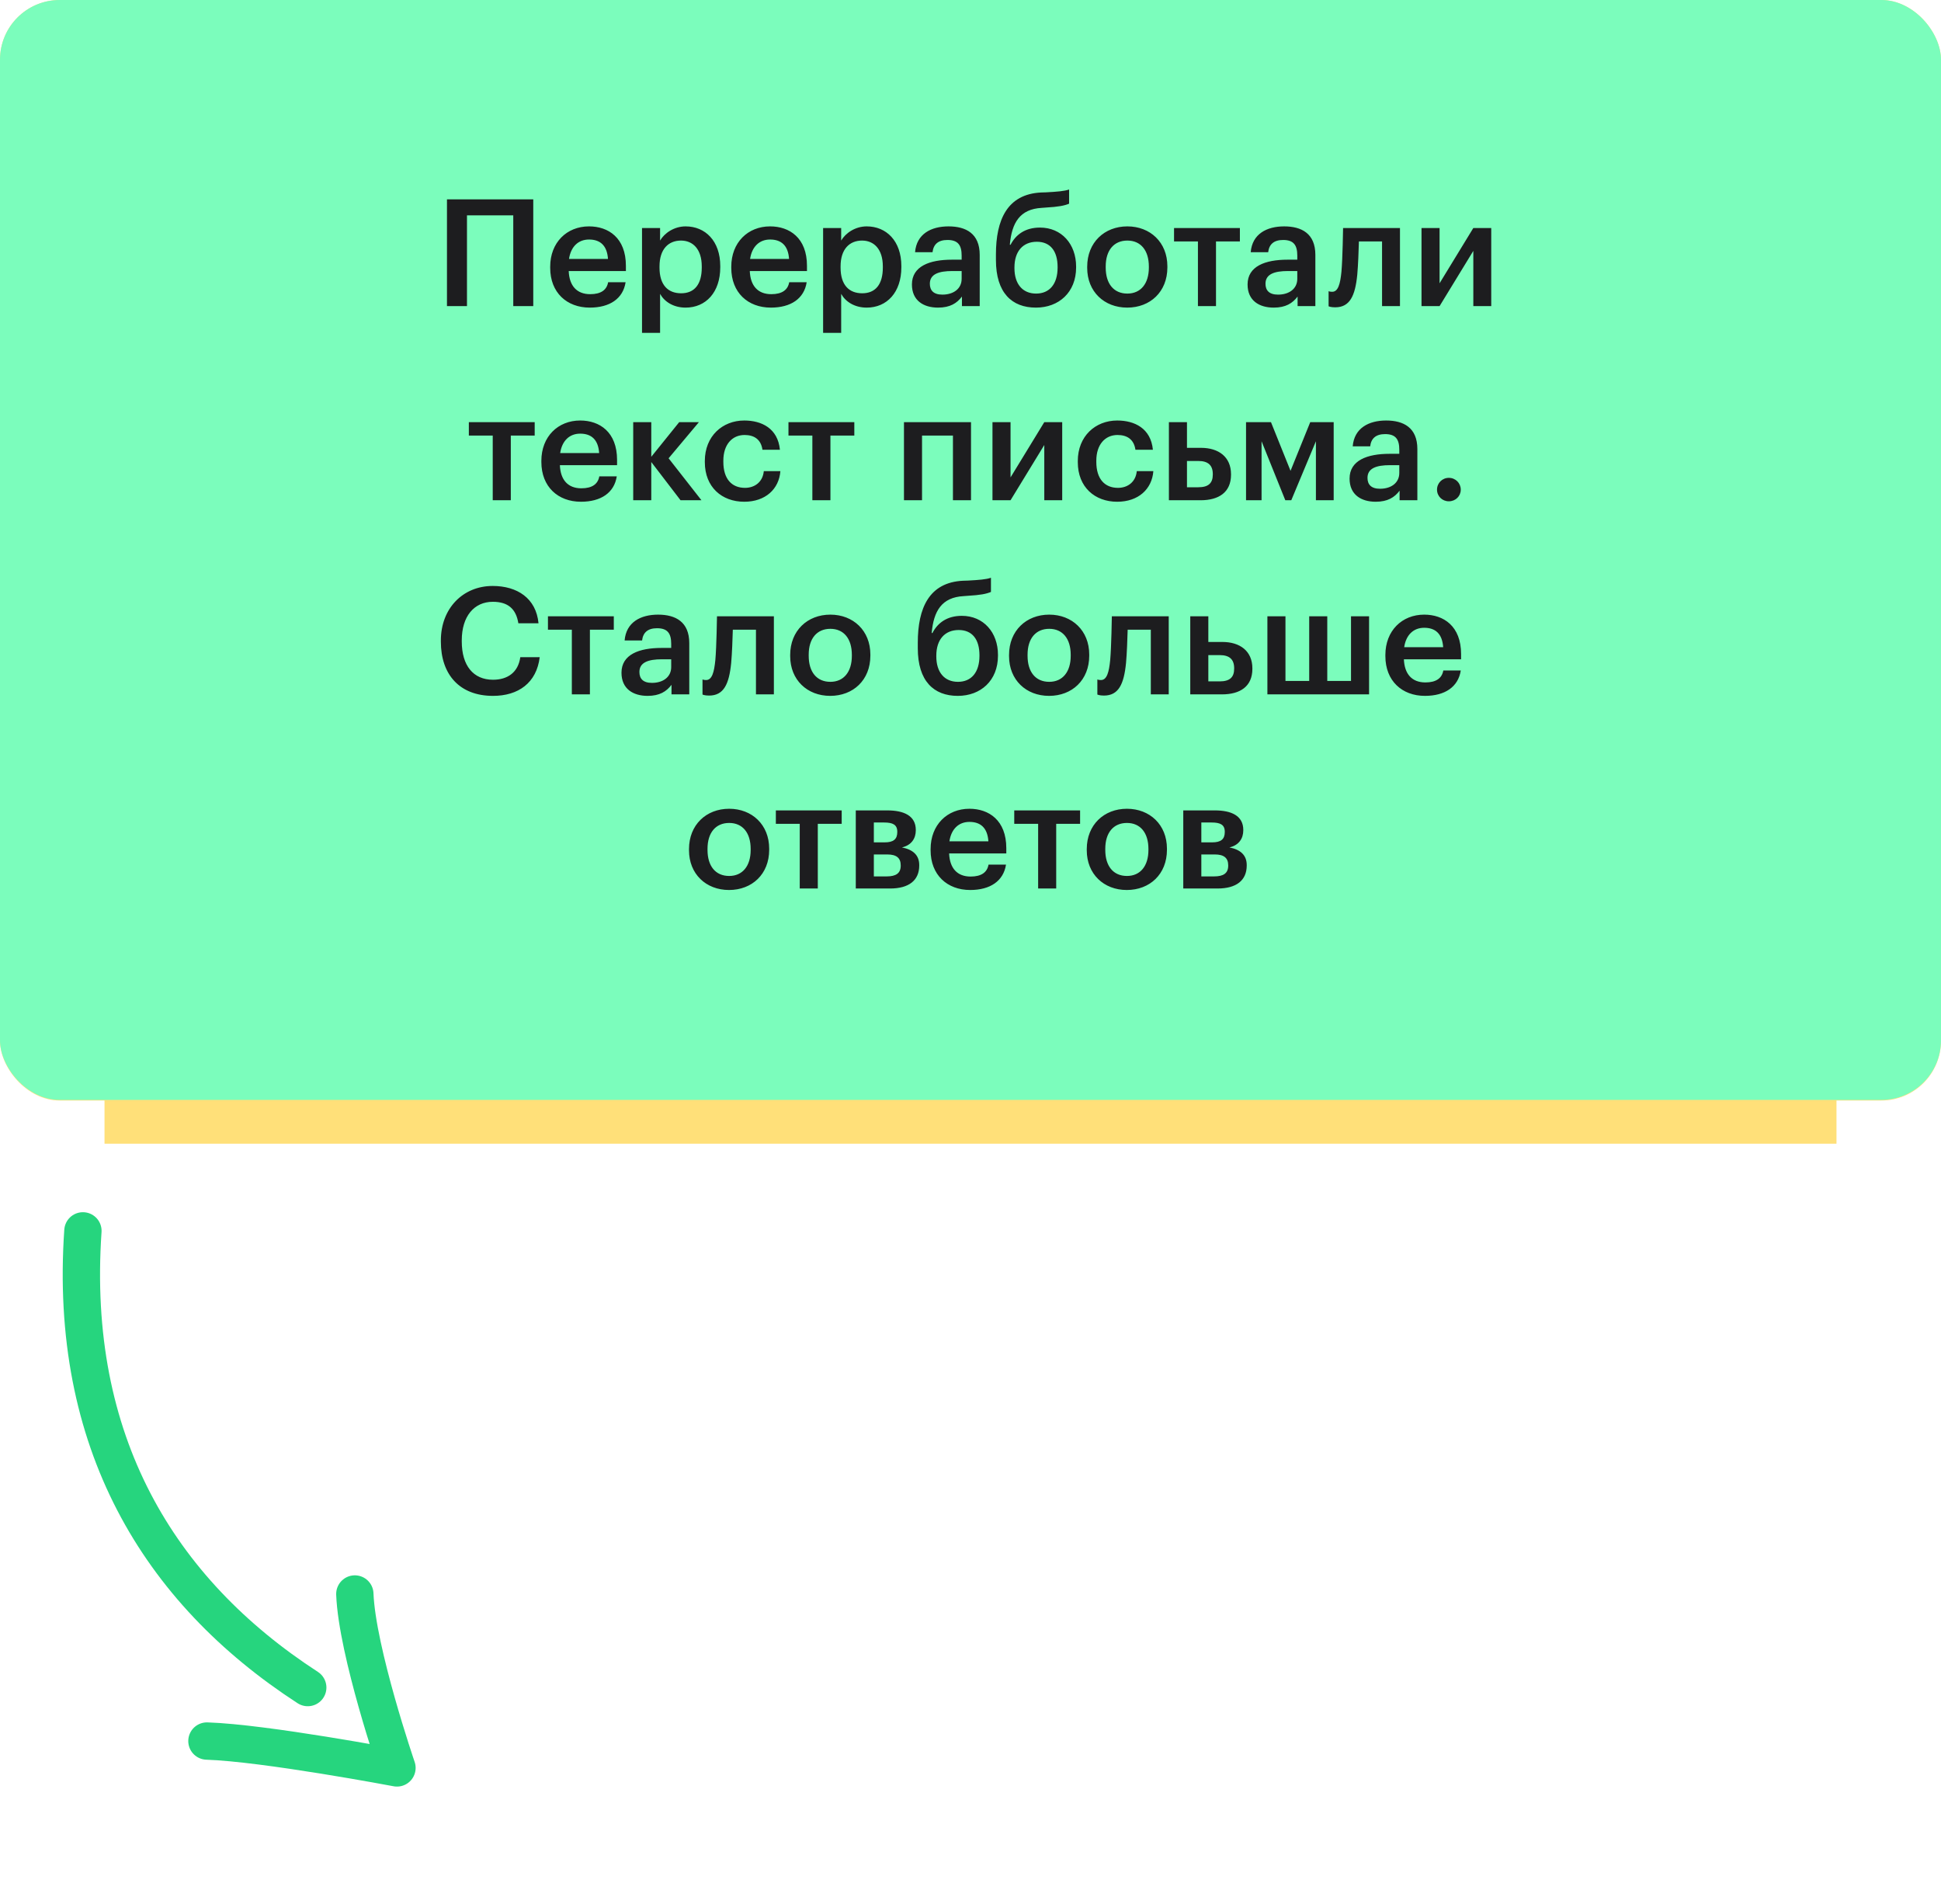 <svg width="260" height="255" fill="none" xmlns="http://www.w3.org/2000/svg"><g clip-path="url(#a)"><path d="M27.719 233.183c7.767.249 25.456 3.598 25.456 3.598s-5.349-15.594-5.644-23.293" stroke="#26D57E" stroke-width="5" stroke-linecap="round" stroke-linejoin="round"/><path d="M41.224 226.02C21.164 213 9.164 193 11.106 164.854" stroke="#26D57E" stroke-width="5" stroke-linecap="round"/><rect width="260" height="147.393" rx="8" fill="#FFE079"/><g filter="url(#b)"><path fill="#FFE079" d="M14 0h232v146.179H14z"/></g><rect width="260" height="147.316" rx="8" fill="#7BFDBC"/><path d="M68.752 41h2.68V26.7h-11.56V41h2.68V28.84h6.2V41ZM79 41.2c2.68 0 4.46-1.2 4.8-3.4h-2.34c-.18 1.02-.94 1.6-2.4 1.6-1.8 0-2.8-1.12-2.88-3.1h7.66v-.7c0-3.74-2.34-5.28-4.94-5.28-2.98 0-5.2 2.16-5.2 5.4v.16c0 3.3 2.22 5.32 5.3 5.32Zm-2.78-6.52c.24-1.62 1.22-2.6 2.68-2.6 1.5 0 2.42.8 2.54 2.6h-5.22Zm15.022 4.6c-1.76 0-2.9-1.1-2.9-3.44v-.16c0-2.32 1.2-3.46 2.88-3.46 1.58 0 2.78 1.14 2.78 3.46v.16c0 2.24-.98 3.44-2.76 3.44ZM86 44.58h2.42v-5.22c.56 1.02 1.76 1.84 3.42 1.84 2.7 0 4.64-2.04 4.64-5.4v-.16c0-3.38-2.02-5.32-4.64-5.32-1.54 0-2.84.9-3.42 1.9v-1.68H86v14.04Zm17.256-3.38c2.68 0 4.46-1.2 4.8-3.4h-2.34c-.18 1.02-.94 1.6-2.4 1.6-1.8 0-2.8-1.12-2.88-3.1h7.66v-.7c0-3.74-2.34-5.28-4.94-5.28-2.98 0-5.2 2.16-5.2 5.4v.16c0 3.3 2.22 5.32 5.3 5.32Zm-2.78-6.52c.24-1.62 1.22-2.6 2.68-2.6 1.5 0 2.42.8 2.54 2.6h-5.22Zm15.021 4.6c-1.76 0-2.9-1.1-2.9-3.44v-.16c0-2.32 1.2-3.46 2.88-3.46 1.58 0 2.78 1.14 2.78 3.46v.16c0 2.24-.98 3.44-2.76 3.44Zm-5.24 5.3h2.42v-5.22c.56 1.02 1.76 1.84 3.42 1.84 2.7 0 4.64-2.04 4.64-5.4v-.16c0-3.38-2.02-5.32-4.64-5.32-1.54 0-2.84.9-3.42 1.9v-1.68h-2.42v14.04Zm15.977-5.12c-1.2 0-1.68-.58-1.68-1.46 0-1.28 1.18-1.7 3.02-1.7h1.24v1.04c0 1.34-1.1 2.12-2.58 2.12Zm-.58 1.74c1.6 0 2.52-.58 3.2-1.48V41h2.38v-6.86c0-2.86-1.84-3.82-4.18-3.82s-4.28 1.02-4.48 3.46h2.34c.12-1.04.74-1.64 2-1.64 1.42 0 1.9.7 1.9 2.1v.54h-1.3c-3 0-5.36.88-5.36 3.32 0 2.18 1.58 3.1 3.5 3.1Zm13.113 0c3.06 0 5.38-2.04 5.38-5.38v-.12c0-3-1.94-5.22-4.84-5.22-1.98 0-3.24.94-3.94 2.3h-.1c.26-2.94 1.34-4.78 4.28-4.94l.52-.04c1.74-.1 2.52-.26 3.14-.52v-1.9c-.62.22-1.6.3-3.1.38l-.64.02c-4.56.22-6.06 3.68-6.06 8.3v.74c0 4.4 2.14 6.38 5.36 6.38Zm.02-1.88c-1.84 0-2.9-1.32-2.9-3.4v-.1c0-2.16 1.14-3.44 3-3.44 1.82 0 2.78 1.26 2.78 3.38v.08c0 2.2-1.08 3.48-2.88 3.48Zm12.205 1.88c3.08 0 5.38-2.12 5.38-5.38v-.16c0-3.2-2.3-5.34-5.36-5.34-3.08 0-5.38 2.16-5.38 5.4v.16c0 3.18 2.28 5.32 5.36 5.32Zm.02-1.88c-1.84 0-2.9-1.34-2.9-3.48v-.16c0-2.16 1.1-3.46 2.9-3.46 1.8 0 2.88 1.32 2.88 3.48v.14c0 2.14-1.08 3.48-2.88 3.48Zm15.073-8.78h-8.82v1.8h3.2V41h2.42v-8.66h3.2v-1.8Zm5.11 8.92c-1.2 0-1.68-.58-1.68-1.46 0-1.28 1.18-1.7 3.02-1.7h1.24v1.04c0 1.34-1.1 2.12-2.58 2.12Zm-.58 1.74c1.6 0 2.52-.58 3.2-1.48V41h2.38v-6.86c0-2.86-1.84-3.82-4.18-3.82s-4.28 1.02-4.48 3.46h2.34c.12-1.04.74-1.64 2-1.64 1.42 0 1.9.7 1.9 2.1v.54h-1.3c-3 0-5.36.88-5.36 3.32 0 2.18 1.58 3.1 3.5 3.1Zm11.193-4.4c.12-1.34.18-3.1.22-4.46h3.1V41h2.4V30.54h-7.62s-.06 4.1-.22 5.86c-.16 1.62-.44 2.68-1.24 2.68-.32 0-.48-.08-.48-.08v2.02s.26.14.88.14c1.96 0 2.68-1.52 2.96-4.36Zm11.026 4.2 4.52-7.4V41h2.4V30.54h-2.4l-4.52 7.4v-7.4h-2.42V41h2.42ZM71.623 56.54h-8.82v1.8h3.2V67h2.42v-8.66h3.2v-1.8Zm6.194 10.66c2.68 0 4.46-1.2 4.8-3.4h-2.34c-.18 1.02-.94 1.6-2.4 1.6-1.8 0-2.8-1.12-2.88-3.1h7.66v-.7c0-3.74-2.34-5.28-4.94-5.28-2.98 0-5.2 2.16-5.2 5.4v.16c0 3.3 2.22 5.32 5.3 5.32Zm-2.78-6.52c.24-1.62 1.22-2.6 2.68-2.6 1.5 0 2.42.8 2.54 2.6h-5.22ZM91.16 67h2.8l-4.4-5.62 4.06-4.84h-2.64l-3.74 4.64v-4.64h-2.42V67h2.42v-5.12l3.92 5.12Zm8.533.2c2.84 0 4.66-1.7 4.84-4.1h-2.22c-.14 1.48-1.24 2.24-2.52 2.24-1.78 0-2.9-1.2-2.9-3.48v-.16c0-2.16 1.18-3.44 2.84-3.44 1.28 0 2.2.58 2.4 1.98h2.34c-.28-2.88-2.46-3.92-4.78-3.92-2.92 0-5.28 2.1-5.28 5.42v.16c0 3.34 2.28 5.3 5.28 5.3Zm14.744-10.66h-8.82v1.8h3.2V67h2.42v-8.66h3.2v-1.8ZM127.648 67h2.42V56.54h-8.98V67h2.42v-8.66h4.14V67Zm7.716 0 4.52-7.4V67h2.4V56.54h-2.4l-4.52 7.4v-7.4h-2.42V67h2.42Zm14.289.2c2.84 0 4.66-1.7 4.84-4.1h-2.22c-.14 1.48-1.24 2.24-2.52 2.24-1.78 0-2.9-1.2-2.9-3.48v-.16c0-2.16 1.18-3.44 2.84-3.44 1.28 0 2.2.58 2.4 1.98h2.34c-.28-2.88-2.46-3.92-4.78-3.92-2.92 0-5.28 2.1-5.28 5.42v.16c0 3.34 2.28 5.3 5.28 5.3Zm6.924-.2h4.24c2.44 0 4.08-1.06 4.08-3.42v-.06c0-2.34-1.68-3.54-4.02-3.54h-1.88v-3.44h-2.42V67Zm2.42-1.74v-3.52h1.52c1.32 0 1.94.58 1.94 1.76v.06c0 1.14-.58 1.7-1.94 1.7h-1.52ZM172.169 67h.8l3.3-7.9V67h2.38V56.54h-3.14l-2.64 6.52-2.62-6.52h-3.34V67h2.08v-7.9l3.18 7.9Zm12.689-1.54c-1.2 0-1.68-.58-1.68-1.46 0-1.28 1.18-1.7 3.02-1.7h1.24v1.04c0 1.34-1.1 2.12-2.58 2.12Zm-.58 1.74c1.6 0 2.52-.58 3.2-1.48V67h2.38v-6.86c0-2.86-1.84-3.82-4.18-3.82s-4.28 1.02-4.48 3.46h2.34c.12-1.04.74-1.64 2-1.64 1.42 0 1.9.7 1.9 2.1v.54h-1.3c-3 0-5.36.88-5.36 3.32 0 2.18 1.58 3.1 3.5 3.1Zm9.793-.06c.9 0 1.6-.68 1.6-1.56s-.7-1.58-1.6-1.58c-.88 0-1.58.7-1.58 1.58 0 .88.7 1.56 1.58 1.56ZM66.035 93.2c3.4 0 5.84-1.74 6.26-5.18h-2.6c-.28 2.02-1.68 3.02-3.66 3.02-2.64 0-4.18-1.9-4.18-5.12v-.16c0-3.2 1.64-5.16 4.16-5.16 2.06 0 3.12.98 3.42 2.88h2.7c-.32-3.36-2.86-5-6.14-5-3.98 0-6.94 3-6.94 7.3v.16c0 4.4 2.5 7.26 6.98 7.26Zm16.184-10.66h-8.82v1.8h3.2V93h2.42v-8.66h3.2v-1.8Zm5.11 8.92c-1.2 0-1.68-.58-1.68-1.46 0-1.28 1.18-1.7 3.02-1.7h1.24v1.04c0 1.34-1.1 2.12-2.58 2.12Zm-.58 1.74c1.6 0 2.52-.58 3.2-1.48V93h2.38v-6.86c0-2.86-1.84-3.82-4.18-3.82s-4.28 1.02-4.48 3.46h2.34c.12-1.04.74-1.64 2-1.64 1.42 0 1.9.7 1.9 2.1v.54h-1.3c-3 0-5.36.88-5.36 3.32 0 2.18 1.58 3.1 3.5 3.1Zm11.193-4.4c.12-1.34.18-3.1.22-4.46h3.1V93h2.4V82.54h-7.62s-.06 4.1-.22 5.86c-.16 1.62-.44 2.68-1.24 2.68-.32 0-.48-.08-.48-.08v2.02s.26.14.88.14c1.96 0 2.68-1.52 2.96-4.36Zm13.265 4.4c3.08 0 5.38-2.12 5.38-5.38v-.16c0-3.2-2.3-5.34-5.36-5.34-3.08 0-5.38 2.16-5.38 5.4v.16c0 3.18 2.28 5.32 5.36 5.32Zm.02-1.88c-1.84 0-2.9-1.34-2.9-3.48v-.16c0-2.16 1.1-3.46 2.9-3.46 1.8 0 2.88 1.32 2.88 3.48v.14c0 2.14-1.08 3.48-2.88 3.48ZM128.3 93.2c3.06 0 5.38-2.04 5.38-5.38v-.12c0-3-1.94-5.22-4.84-5.22-1.98 0-3.24.94-3.94 2.3h-.1c.26-2.94 1.34-4.78 4.28-4.94l.52-.04c1.74-.1 2.52-.26 3.14-.52v-1.9c-.62.22-1.6.3-3.1.38l-.64.02c-4.56.22-6.06 3.68-6.06 8.3v.74c0 4.4 2.14 6.38 5.36 6.38Zm.02-1.88c-1.84 0-2.9-1.32-2.9-3.4v-.1c0-2.16 1.14-3.44 3-3.44 1.82 0 2.78 1.26 2.78 3.38v.08c0 2.2-1.08 3.48-2.88 3.48Zm12.204 1.88c3.08 0 5.38-2.12 5.38-5.38v-.16c0-3.2-2.3-5.34-5.36-5.34-3.08 0-5.38 2.16-5.38 5.4v.16c0 3.18 2.28 5.32 5.36 5.32Zm.02-1.88c-1.84 0-2.9-1.34-2.9-3.48v-.16c0-2.16 1.1-3.46 2.9-3.46 1.8 0 2.88 1.32 2.88 3.48v.14c0 2.14-1.08 3.48-2.88 3.48Zm10.289-2.52c.12-1.34.18-3.1.22-4.46h3.1V93h2.4V82.54h-7.62s-.06 4.1-.22 5.86c-.16 1.62-.44 2.68-1.24 2.68-.32 0-.48-.08-.48-.08v2.02s.26.14.88.14c1.96 0 2.68-1.52 2.96-4.36Zm8.605 4.2h4.24c2.44 0 4.08-1.06 4.08-3.42v-.06c0-2.34-1.68-3.54-4.02-3.54h-1.88v-3.44h-2.42V93Zm2.42-1.74v-3.52h1.52c1.32 0 1.94.58 1.94 1.76v.06c0 1.14-.58 1.7-1.94 1.7h-1.52ZM169.77 93h13.62V82.54h-2.42v8.66h-3.18v-8.66h-2.42v8.66h-3.18v-8.66h-2.42V93Zm21.104.2c2.68 0 4.46-1.2 4.8-3.4h-2.34c-.18 1.02-.94 1.6-2.4 1.6-1.8 0-2.8-1.12-2.88-3.1h7.66v-.7c0-3.74-2.34-5.28-4.94-5.28-2.98 0-5.2 2.16-5.2 5.4v.16c0 3.3 2.22 5.32 5.3 5.32Zm-2.78-6.52c.24-1.62 1.22-2.6 2.68-2.6 1.5 0 2.42.8 2.54 2.6h-5.22ZM97.653 119.2c3.08 0 5.38-2.12 5.38-5.38v-.16c0-3.2-2.3-5.34-5.36-5.34-3.08 0-5.38 2.16-5.38 5.4v.16c0 3.18 2.28 5.32 5.36 5.32Zm.02-1.88c-1.84 0-2.9-1.34-2.9-3.48v-.16c0-2.16 1.1-3.46 2.9-3.46 1.8 0 2.88 1.32 2.88 3.48v.14c0 2.14-1.08 3.48-2.88 3.48Zm15.073-8.78h-8.82v1.8h3.2V119h2.42v-8.66h3.2v-1.8Zm1.887 10.46h4.6c2.5 0 3.9-1.08 3.9-3.08v-.06c0-1.36-.88-2.08-2.32-2.36 1.28-.3 1.86-1.2 1.86-2.3v-.04c0-1.92-1.62-2.62-3.82-2.62h-4.22V119Zm3.8-8.84c1.14 0 1.76.28 1.76 1.24v.04c0 .96-.52 1.38-1.68 1.38h-1.46v-2.66h1.38Zm.42 4.28c1.22 0 1.8.46 1.8 1.46v.04c0 1.02-.64 1.44-1.88 1.44h-1.72v-2.94h1.8Zm11.103 4.76c2.68 0 4.46-1.2 4.8-3.4h-2.34c-.18 1.02-.94 1.6-2.4 1.6-1.8 0-2.8-1.12-2.88-3.1h7.66v-.7c0-3.74-2.34-5.28-4.94-5.28-2.98 0-5.2 2.16-5.2 5.4v.16c0 3.3 2.22 5.32 5.3 5.32Zm-2.78-6.52c.24-1.62 1.22-2.6 2.68-2.6 1.5 0 2.42.8 2.54 2.6h-5.22Zm17.504-4.14h-8.82v1.8h3.2V119h2.42v-8.66h3.2v-1.8Zm6.254 10.66c3.08 0 5.38-2.12 5.38-5.38v-.16c0-3.2-2.3-5.34-5.36-5.34-3.08 0-5.38 2.16-5.38 5.4v.16c0 3.18 2.28 5.32 5.36 5.32Zm.02-1.88c-1.84 0-2.9-1.34-2.9-3.48v-.16c0-2.16 1.1-3.46 2.9-3.46 1.8 0 2.88 1.32 2.88 3.48v.14c0 2.14-1.08 3.48-2.88 3.48Zm7.547 1.68h4.6c2.5 0 3.9-1.08 3.9-3.08v-.06c0-1.36-.88-2.08-2.32-2.36 1.28-.3 1.86-1.2 1.86-2.3v-.04c0-1.92-1.62-2.62-3.82-2.62h-4.22V119Zm3.8-8.84c1.14 0 1.76.28 1.76 1.24v.04c0 .96-.52 1.38-1.68 1.38h-1.46v-2.66h1.38Zm.42 4.28c1.22 0 1.8.46 1.8 1.46v.04c0 1.02-.64 1.44-1.88 1.44h-1.72v-2.94h1.8Z" fill="#1D1D1F"/></g><defs><clipPath id="a"><path fill="#fff" d="M0 0h260v255H0z"/></clipPath><filter id="b" x="0" y="-7" width="260" height="174.179" filterUnits="userSpaceOnUse" color-interpolation-filters="sRGB"><feFlood flood-opacity="0" result="BackgroundImageFix"/><feColorMatrix in="SourceAlpha" values="0 0 0 0 0 0 0 0 0 0 0 0 0 0 0 0 0 0 127 0" result="hardAlpha"/><feOffset dy="7"/><feGaussianBlur stdDeviation="7"/><feComposite in2="hardAlpha" operator="out"/><feColorMatrix values="0 0 0 0 0 0 0 0 0 0.433 0 0 0 0 0.217 0 0 0 0.3 0"/><feBlend in2="BackgroundImageFix" result="effect1_dropShadow_2560_11309"/><feBlend in="SourceGraphic" in2="effect1_dropShadow_2560_11309" result="shape"/></filter></defs></svg>